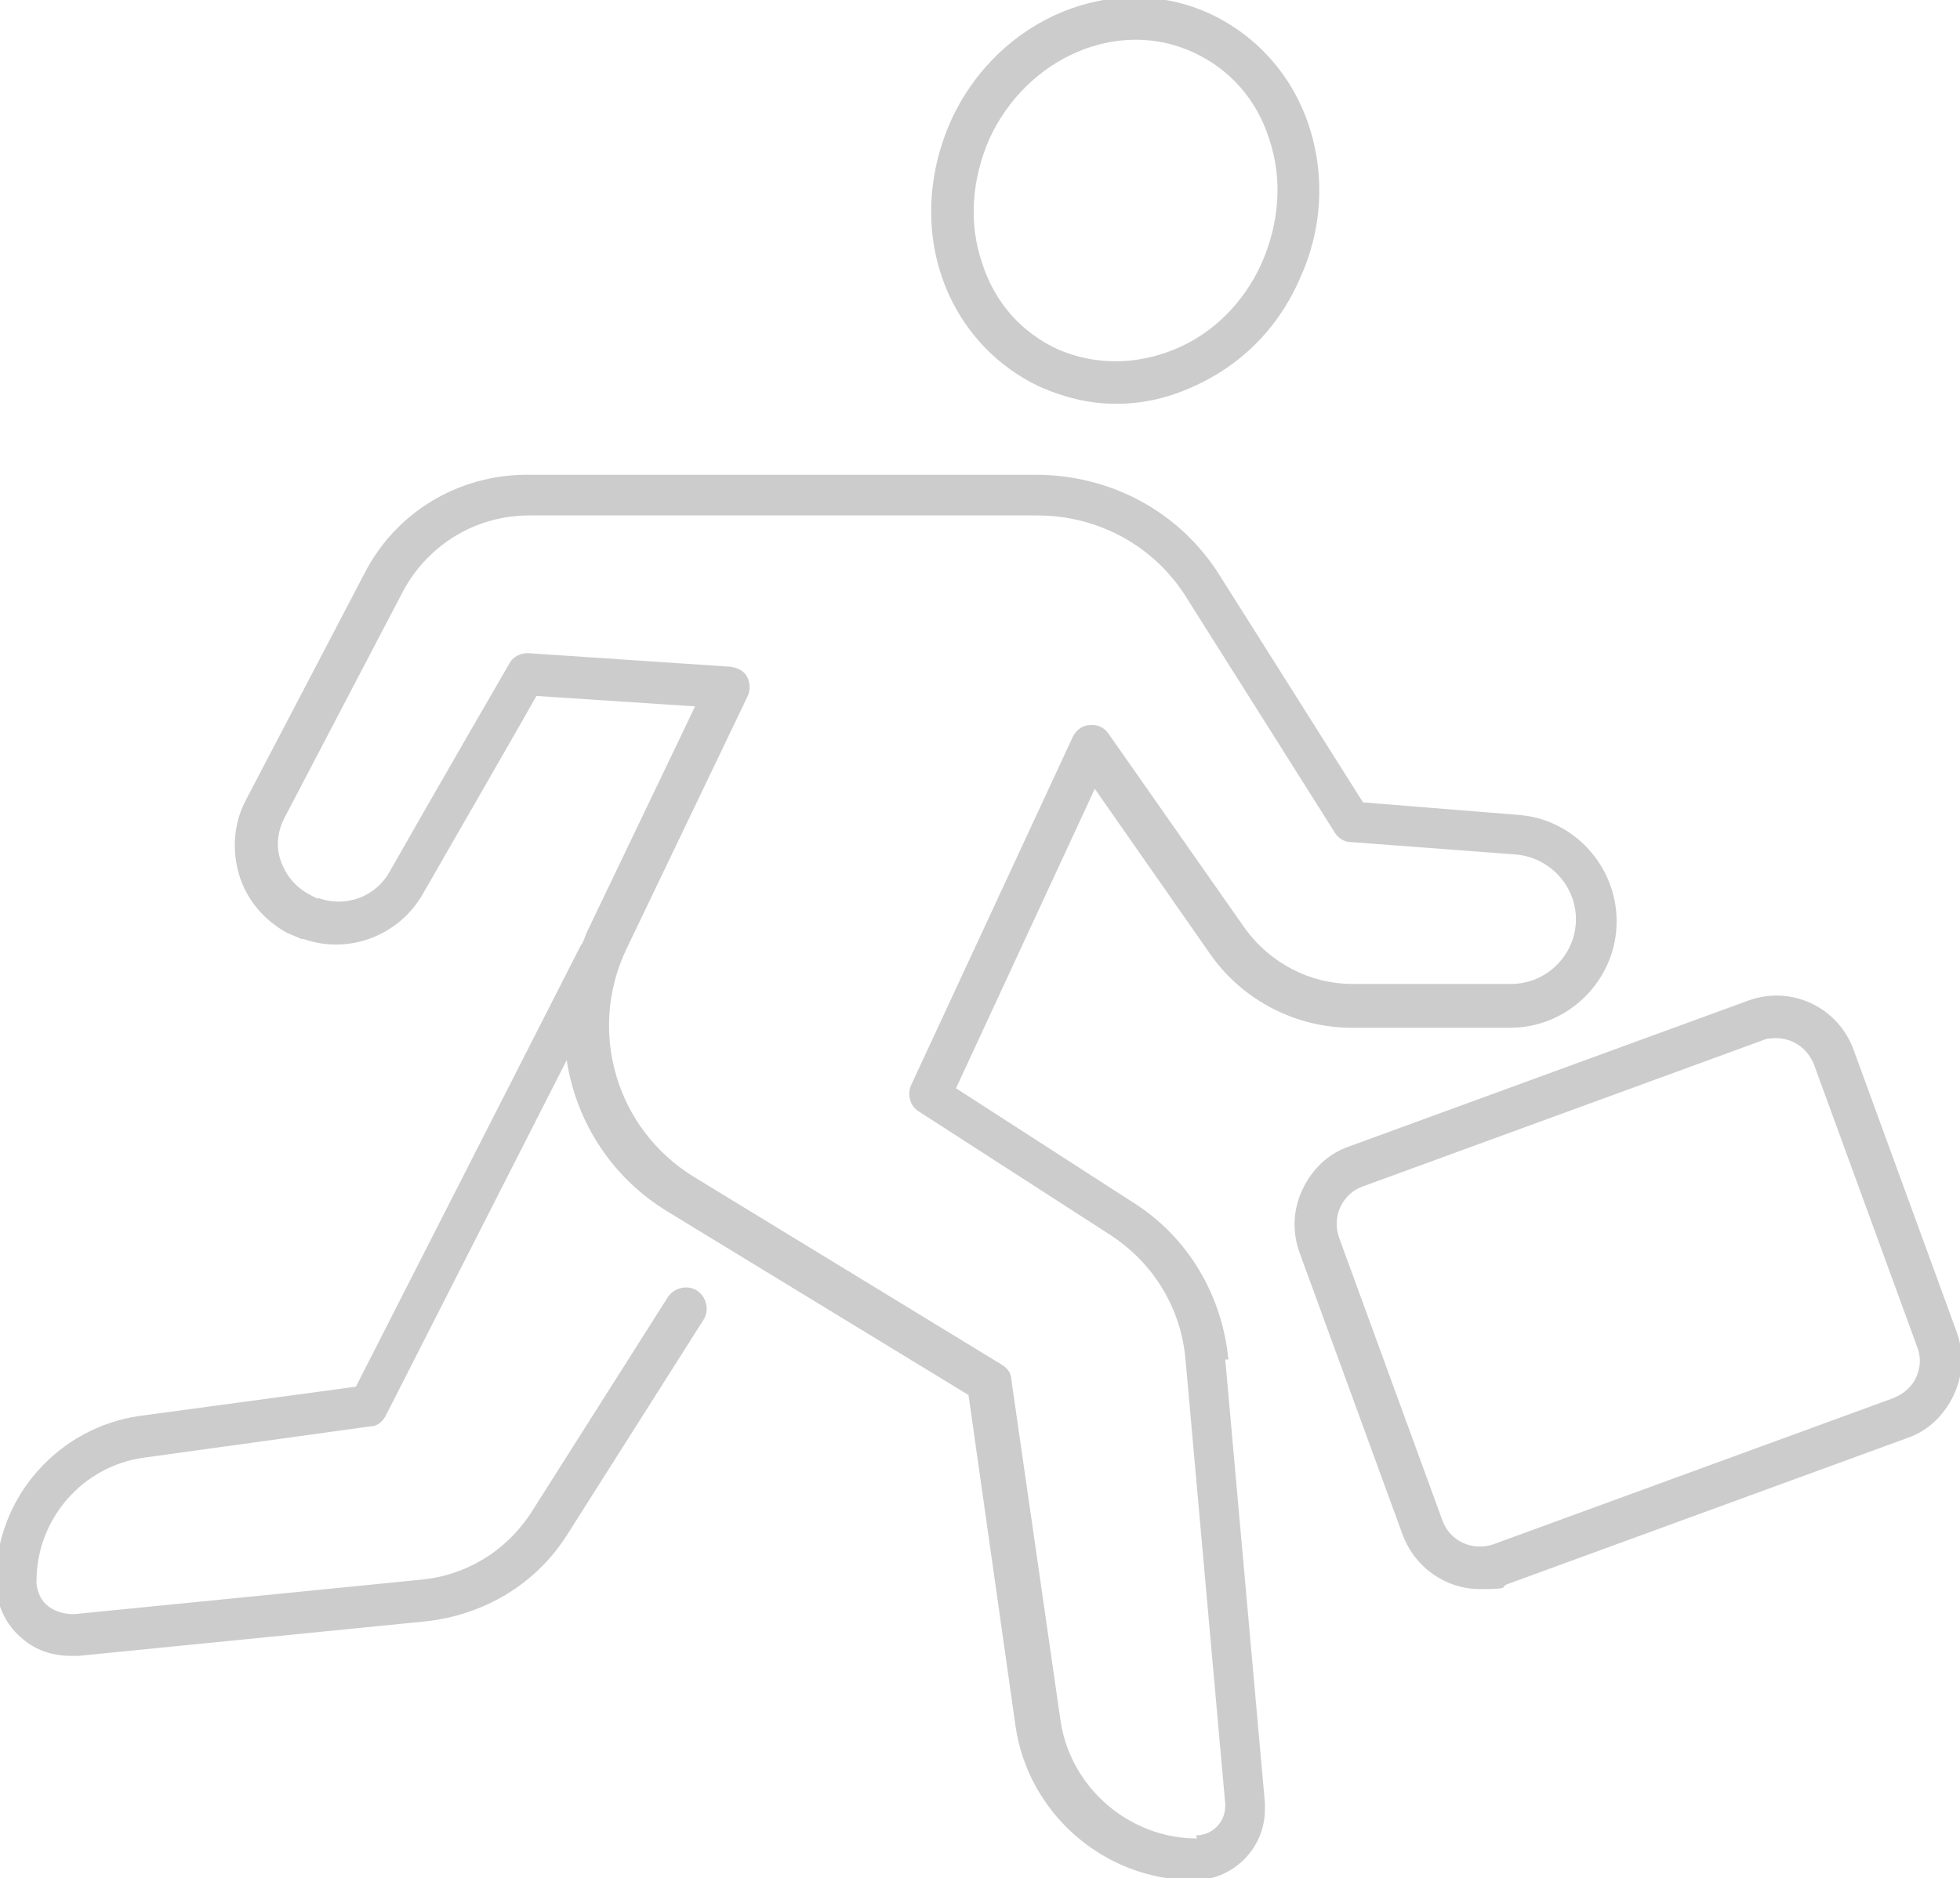 <?xml version="1.0" encoding="UTF-8"?>
<svg id="_レイヤー_1" data-name="レイヤー 1" xmlns="http://www.w3.org/2000/svg" version="1.1" viewBox="0 0 187.8 180">
  <defs>
    <style>
      .cls-1 {
        fill: #ccc;
        stroke-width: 0px;
      }
    </style>
  </defs>
  <path class="cls-1" d="M99.7,37.1c2.3,1,4.7,1.6,7.2,1.6s4.8-.5,7.1-1.5c4.7-2,8.4-5.6,10.5-10.4,2.2-4.7,2.5-10,.9-14.8-1.6-4.8-5-8.6-9.5-10.7-9.2-4.2-20.3.4-24.8,10.3-2.1,4.7-2.5,10-.9,14.8,1.6,4.8,5,8.6,9.5,10.7ZM94.8,13.3c3.6-7.8,12.3-11.6,19.5-8.3,3.5,1.6,6.1,4.5,7.3,8.3,1.3,3.8,1,8-.7,11.9-1.7,3.8-4.7,6.8-8.4,8.3-3.7,1.5-7.6,1.5-11.1,0-3.5-1.6-6.1-4.5-7.3-8.3-1.3-3.8-1-8,.7-11.9Z"/>
  <path class="cls-1" d="M117.7,130.3c-.6-6.2-3.9-11.8-9.2-15.1l-16.9-10.9,13.3-28.7,11.1,15.9c3.1,4.4,8.2,7,13.5,7h15.2c5.6,0,10.2-4.6,10.2-10.2,0-5.3-4.1-9.8-9.4-10.2l-14.9-1.2-13.7-21.7c-3.8-6.1-10.4-9.7-17.7-9.7h-48.7c-6.6,0-12.6,3.6-15.6,9.5l-11.3,21.6c-1.2,2.2-1.4,4.8-.7,7.2s2.4,4.4,4.6,5.6c.5.2.9.4,1.4.6h.2c4.3,1.5,9.1-.3,11.4-4.3,3.5-6.1,9.1-15.8,10.9-19l15.2,1-10.3,21.5c-.2.4-.3.8-.5,1.2-.1.1-.2.3-.3.5l-21.4,42-20.7,2.8c-7.8,1.1-13.8,7.8-13.8,15.8s0,.5,0,.7c.2,1.9,1.1,3.7,2.6,4.9,1.3,1.1,2.9,1.6,4.6,1.6s.5,0,.7,0l33.2-3.3c5.7-.6,10.7-3.6,13.7-8.4l13-20.5c.6-.9.3-2.2-.6-2.8-.9-.6-2.2-.3-2.8.6l-13,20.5c-2.4,3.8-6.3,6.2-10.7,6.6l-33.2,3.3c-.9,0-1.7-.2-2.4-.7-.7-.5-1.1-1.3-1.2-2.2,0-.1,0-.2,0-.3,0-5.9,4.4-11,10.3-11.8l21.7-3c.7,0,1.2-.5,1.5-1.1l17.3-34c.9,5.9,4.3,11.3,9.8,14.6l28.7,17.5,4.5,31.7c1.2,8.4,8.5,14.8,17.1,14.8h0c3.7,0,6.8-3,6.8-6.8,0-.2,0-.4,0-.6l-3.8-42.5ZM114.7,176.2h0c-6.5,0-12.2-4.9-13.1-11.4l-4.7-32.6c0-.6-.4-1.1-.9-1.4l-29.5-18c-7.5-4.6-10.2-14-6.5-21.8l11.6-24.2c.3-.6.3-1.3,0-1.9-.3-.6-.9-.9-1.6-1l-19.4-1.3s0,0-.1,0c-.7,0-1.4.4-1.7,1,0,0-7.3,12.6-11.5,20-1.3,2.3-4.1,3.4-6.7,2.5h-.2c-.3-.1-.6-.3-.8-.4-1.3-.7-2.2-1.8-2.7-3.2s-.3-2.9.4-4.2l11.3-21.6c2.4-4.5,7-7.3,12.1-7.3h48.7c5.8,0,11.2,2.9,14.3,7.9l14.2,22.5c.3.5.9.9,1.5.9l15.9,1.2c3.2.3,5.7,3,5.7,6.2,0,3.4-2.8,6.2-6.2,6.2h-15.2c-4.1,0-7.9-2-10.3-5.3l-13.1-18.7c-.4-.6-1.1-.9-1.8-.8-.7,0-1.3.5-1.6,1.1l-15.5,33.4c-.4.9-.1,2,.7,2.5l18.3,11.8c4.2,2.7,6.9,7.1,7.3,12.1l3.8,42.5h0c0,0,0,.2,0,.2,0,1.5-1.2,2.8-2.8,2.8Z"/>
  <path class="cls-1" d="M187.5,127.7l-9.9-27.1c-1.5-4.1-6-6.2-10.1-4.7l-38.3,14c-2,.7-3.5,2.2-4.4,4.1-.9,1.9-1,4-.3,6l9.9,27.1c1.2,3.2,4.2,5.2,7.4,5.2s1.8-.2,2.7-.5l38.3-14-.7-1.9.7,1.9c2-.7,3.5-2.2,4.4-4.1.9-1.9,1-4,.3-6ZM183.6,132c-.4.9-1.2,1.6-2.2,2h0s-38.3,14-38.3,14c-2,.7-4.2-.3-4.9-2.3l-9.9-27.1c-.7-2,.3-4.2,2.3-4.9l38.3-14c.4-.2.9-.2,1.3-.2,1.6,0,3,1,3.6,2.5l9.9,27.1c.4,1,.3,2-.1,2.9Z"/>
</svg>